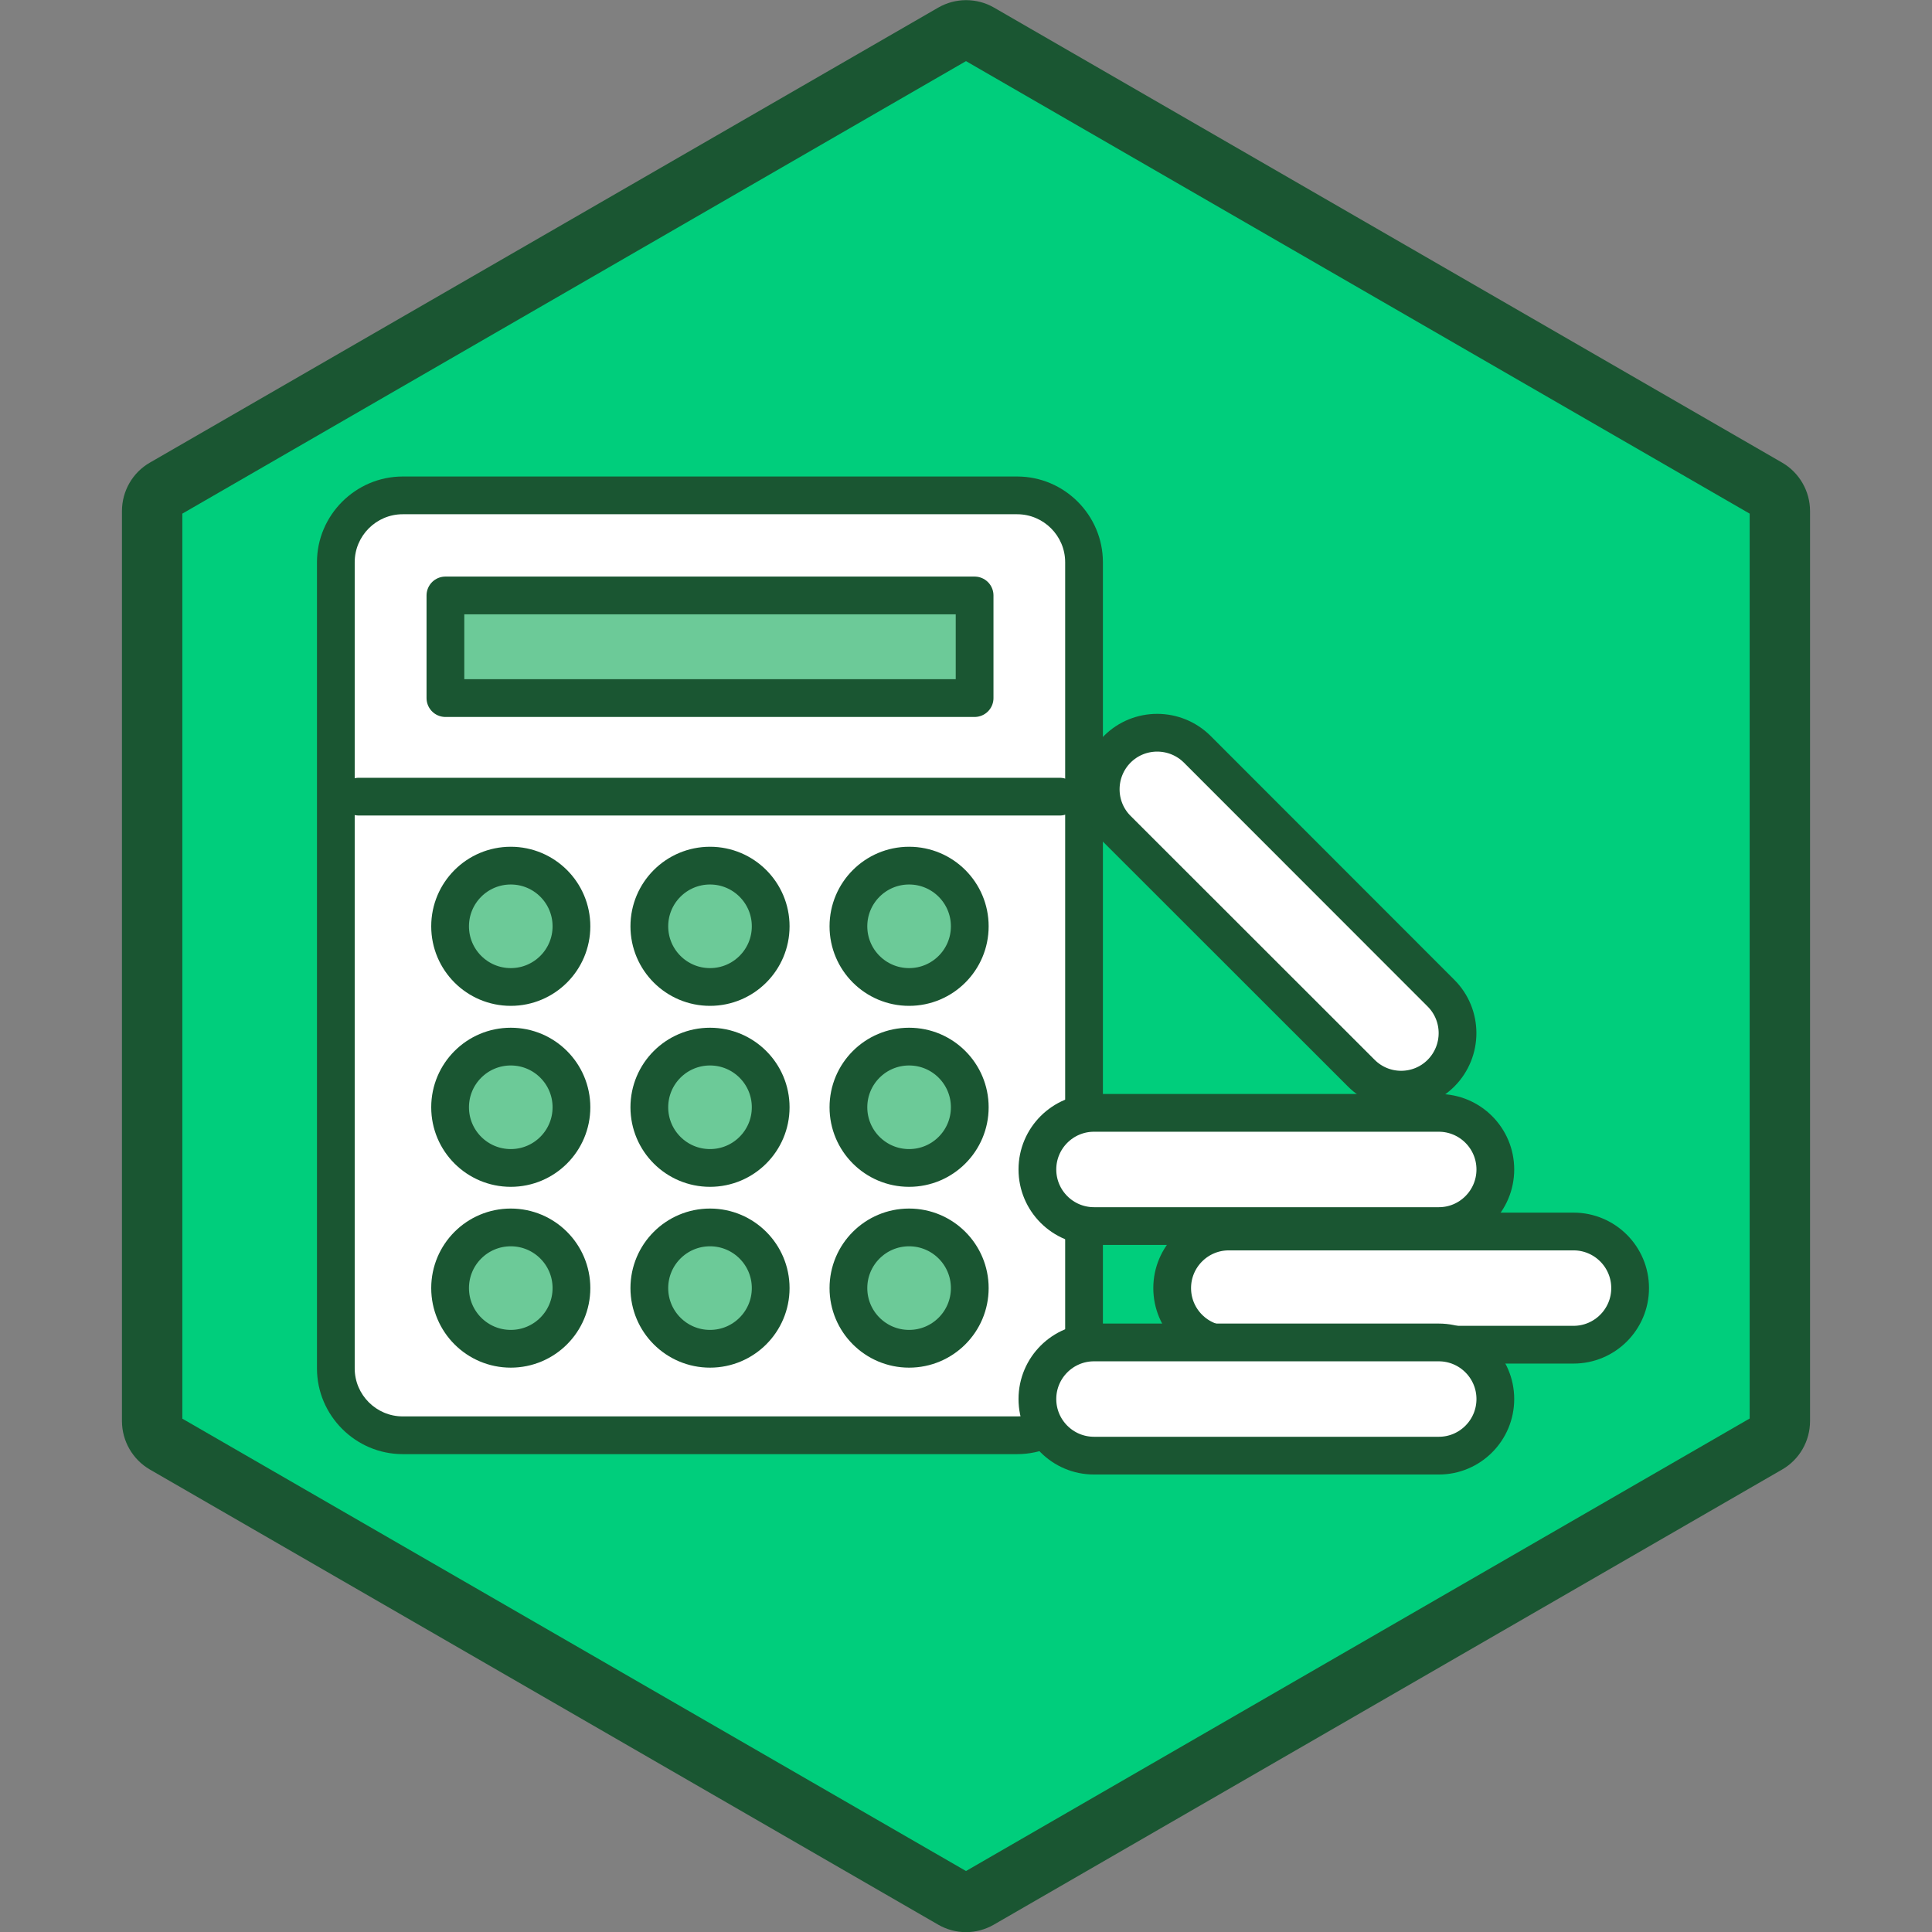 <?xml version="1.0" encoding="utf-8"?>
<!-- Generator: Adobe Illustrator 27.0.0, SVG Export Plug-In . SVG Version: 6.00 Build 0)  -->
<svg version="1.1" id="Layer_1" xmlns="http://www.w3.org/2000/svg" xmlns:xlink="http://www.w3.org/1999/xlink" x="0px" y="0px"
	 viewBox="0 0 128 128" style="enable-background:new 0 0 128 128;" xml:space="preserve">
<rect x="0" y="0" width="128" height="128" fill="#808080" stroke="none"/>
<style type="text/css">
	.st0{fill:#00CE7C;}
	.st1{fill:#1A5632;}
	.st2{fill:#FFFFFF;}
	.st3{fill:#6CCA98;stroke:#1A5632;stroke-width:2.501;stroke-linecap:round;stroke-linejoin:round;stroke-miterlimit:10;}
	.st4{fill:none;stroke:#1A5632;stroke-width:2.501;stroke-linecap:round;stroke-linejoin:round;stroke-miterlimit:10;}
	.st5{fill:#FFFFFF;stroke:#1A5632;stroke-width:2.501;stroke-linecap:round;stroke-linejoin:round;stroke-miterlimit:10;}
</style>
<g>
	<path class="st0" d="M64,126.01c-0.3,0-0.59-0.08-0.85-0.23L10.93,95.63c-0.53-0.3-0.85-0.87-0.85-1.48V33.86
		c0-0.61,0.33-1.17,0.85-1.48L63.15,2.24C63.41,2.09,63.7,2.01,64,2.01s0.59,0.08,0.85,0.23l52.21,30.15
		c0.53,0.3,0.85,0.87,0.85,1.48v60.29c0,0.61-0.33,1.17-0.85,1.48l-52.21,30.15C64.59,125.93,64.3,126.01,64,126.01z"/>
	<path class="st1" d="M64,4.05l51.92,29.98v59.95L64,123.96L12.08,93.99V34.03L64,4.05 M64,0.01c-0.64,0-1.28,0.17-1.85,0.5
		L9.93,30.65c-1.15,0.66-1.85,1.89-1.85,3.21v60.29c0,1.32,0.71,2.55,1.85,3.21l52.22,30.15c0.57,0.33,1.21,0.5,1.85,0.5
		s1.28-0.17,1.85-0.5l52.22-30.15c1.15-0.66,1.85-1.89,1.85-3.21V33.86c0-1.32-0.71-2.55-1.85-3.21L65.85,0.5
		C65.28,0.17,64.64,0.01,64,0.01L64,0.01z"/>
</g>
<g>
	<g>
		<path class="st2" d="M26.68,95.09c-2.44,0-4.43-1.99-4.43-4.43V37.25c0-2.44,1.99-4.43,4.43-4.43h40.71
			c2.44,0,4.43,1.99,4.43,4.43v53.41c0,2.44-1.99,4.43-4.43,4.43H26.68z"/>
		<path class="st1" d="M67.39,34.07c1.75,0,3.18,1.43,3.18,3.18v53.41c0,1.75-1.43,3.18-3.18,3.18H26.68
			c-1.75,0-3.18-1.43-3.18-3.18V37.25c0-1.75,1.43-3.18,3.18-3.18H67.39 M67.39,31.57H26.68c-3.12,0-5.68,2.56-5.68,5.68v53.41
			c0,3.12,2.56,5.68,5.68,5.68h40.71c3.12,0,5.68-2.56,5.68-5.68V37.25C73.07,34.13,70.52,31.57,67.39,31.57L67.39,31.57z"/>
	</g>
	<rect x="29.51" y="39.45" class="st3" width="35.06" height="6.8"/>
	<line class="st4" x1="23.77" y1="52.78" x2="70.21" y2="52.78"/>
	<g>
		<g>
			<circle class="st3" cx="33.84" cy="61.37" r="4.02"/>
			<circle class="st3" cx="47.04" cy="61.37" r="4.02"/>
			<circle class="st3" cx="60.23" cy="61.37" r="4.02"/>
		</g>
		<g>
			<circle class="st3" cx="33.84" cy="73.36" r="4.02"/>
			<circle class="st3" cx="47.04" cy="73.36" r="4.02"/>
			<circle class="st3" cx="60.23" cy="73.36" r="4.02"/>
		</g>
		<g>
			<circle class="st3" cx="33.84" cy="85.34" r="4.02"/>
			<circle class="st3" cx="47.04" cy="85.34" r="4.02"/>
			<circle class="st3" cx="60.23" cy="85.34" r="4.02"/>
		</g>
	</g>
	<path class="st5" d="M95.33,81.23H72.48c-2.07,0-3.75-1.68-3.75-3.75v0c0-2.07,1.68-3.75,3.75-3.75h22.84
		c2.07,0,3.75,1.68,3.75,3.75v0C99.07,79.55,97.39,81.23,95.33,81.23z"/>
	<path class="st5" d="M90.18,71.09L74.02,54.94c-1.46-1.46-1.46-3.83,0-5.3l0,0c1.46-1.46,3.83-1.46,5.3,0L95.47,65.8
		c1.46,1.46,1.46,3.83,0,5.3v0C94.01,72.56,91.64,72.56,90.18,71.09z"/>
	<path class="st5" d="M104.25,89.09H81.41c-2.07,0-3.75-1.68-3.75-3.75v0c0-2.07,1.68-3.75,3.75-3.75h22.84
		c2.07,0,3.75,1.68,3.75,3.75v0C108,87.41,106.32,89.09,104.25,89.09z"/>
	<path class="st5" d="M95.33,96.44H72.48c-2.07,0-3.75-1.68-3.75-3.75v0c0-2.07,1.68-3.75,3.75-3.75h22.84
		c2.07,0,3.75,1.68,3.75,3.75v0C99.07,94.76,97.39,96.44,95.33,96.44z"/>
</g>
</svg>
